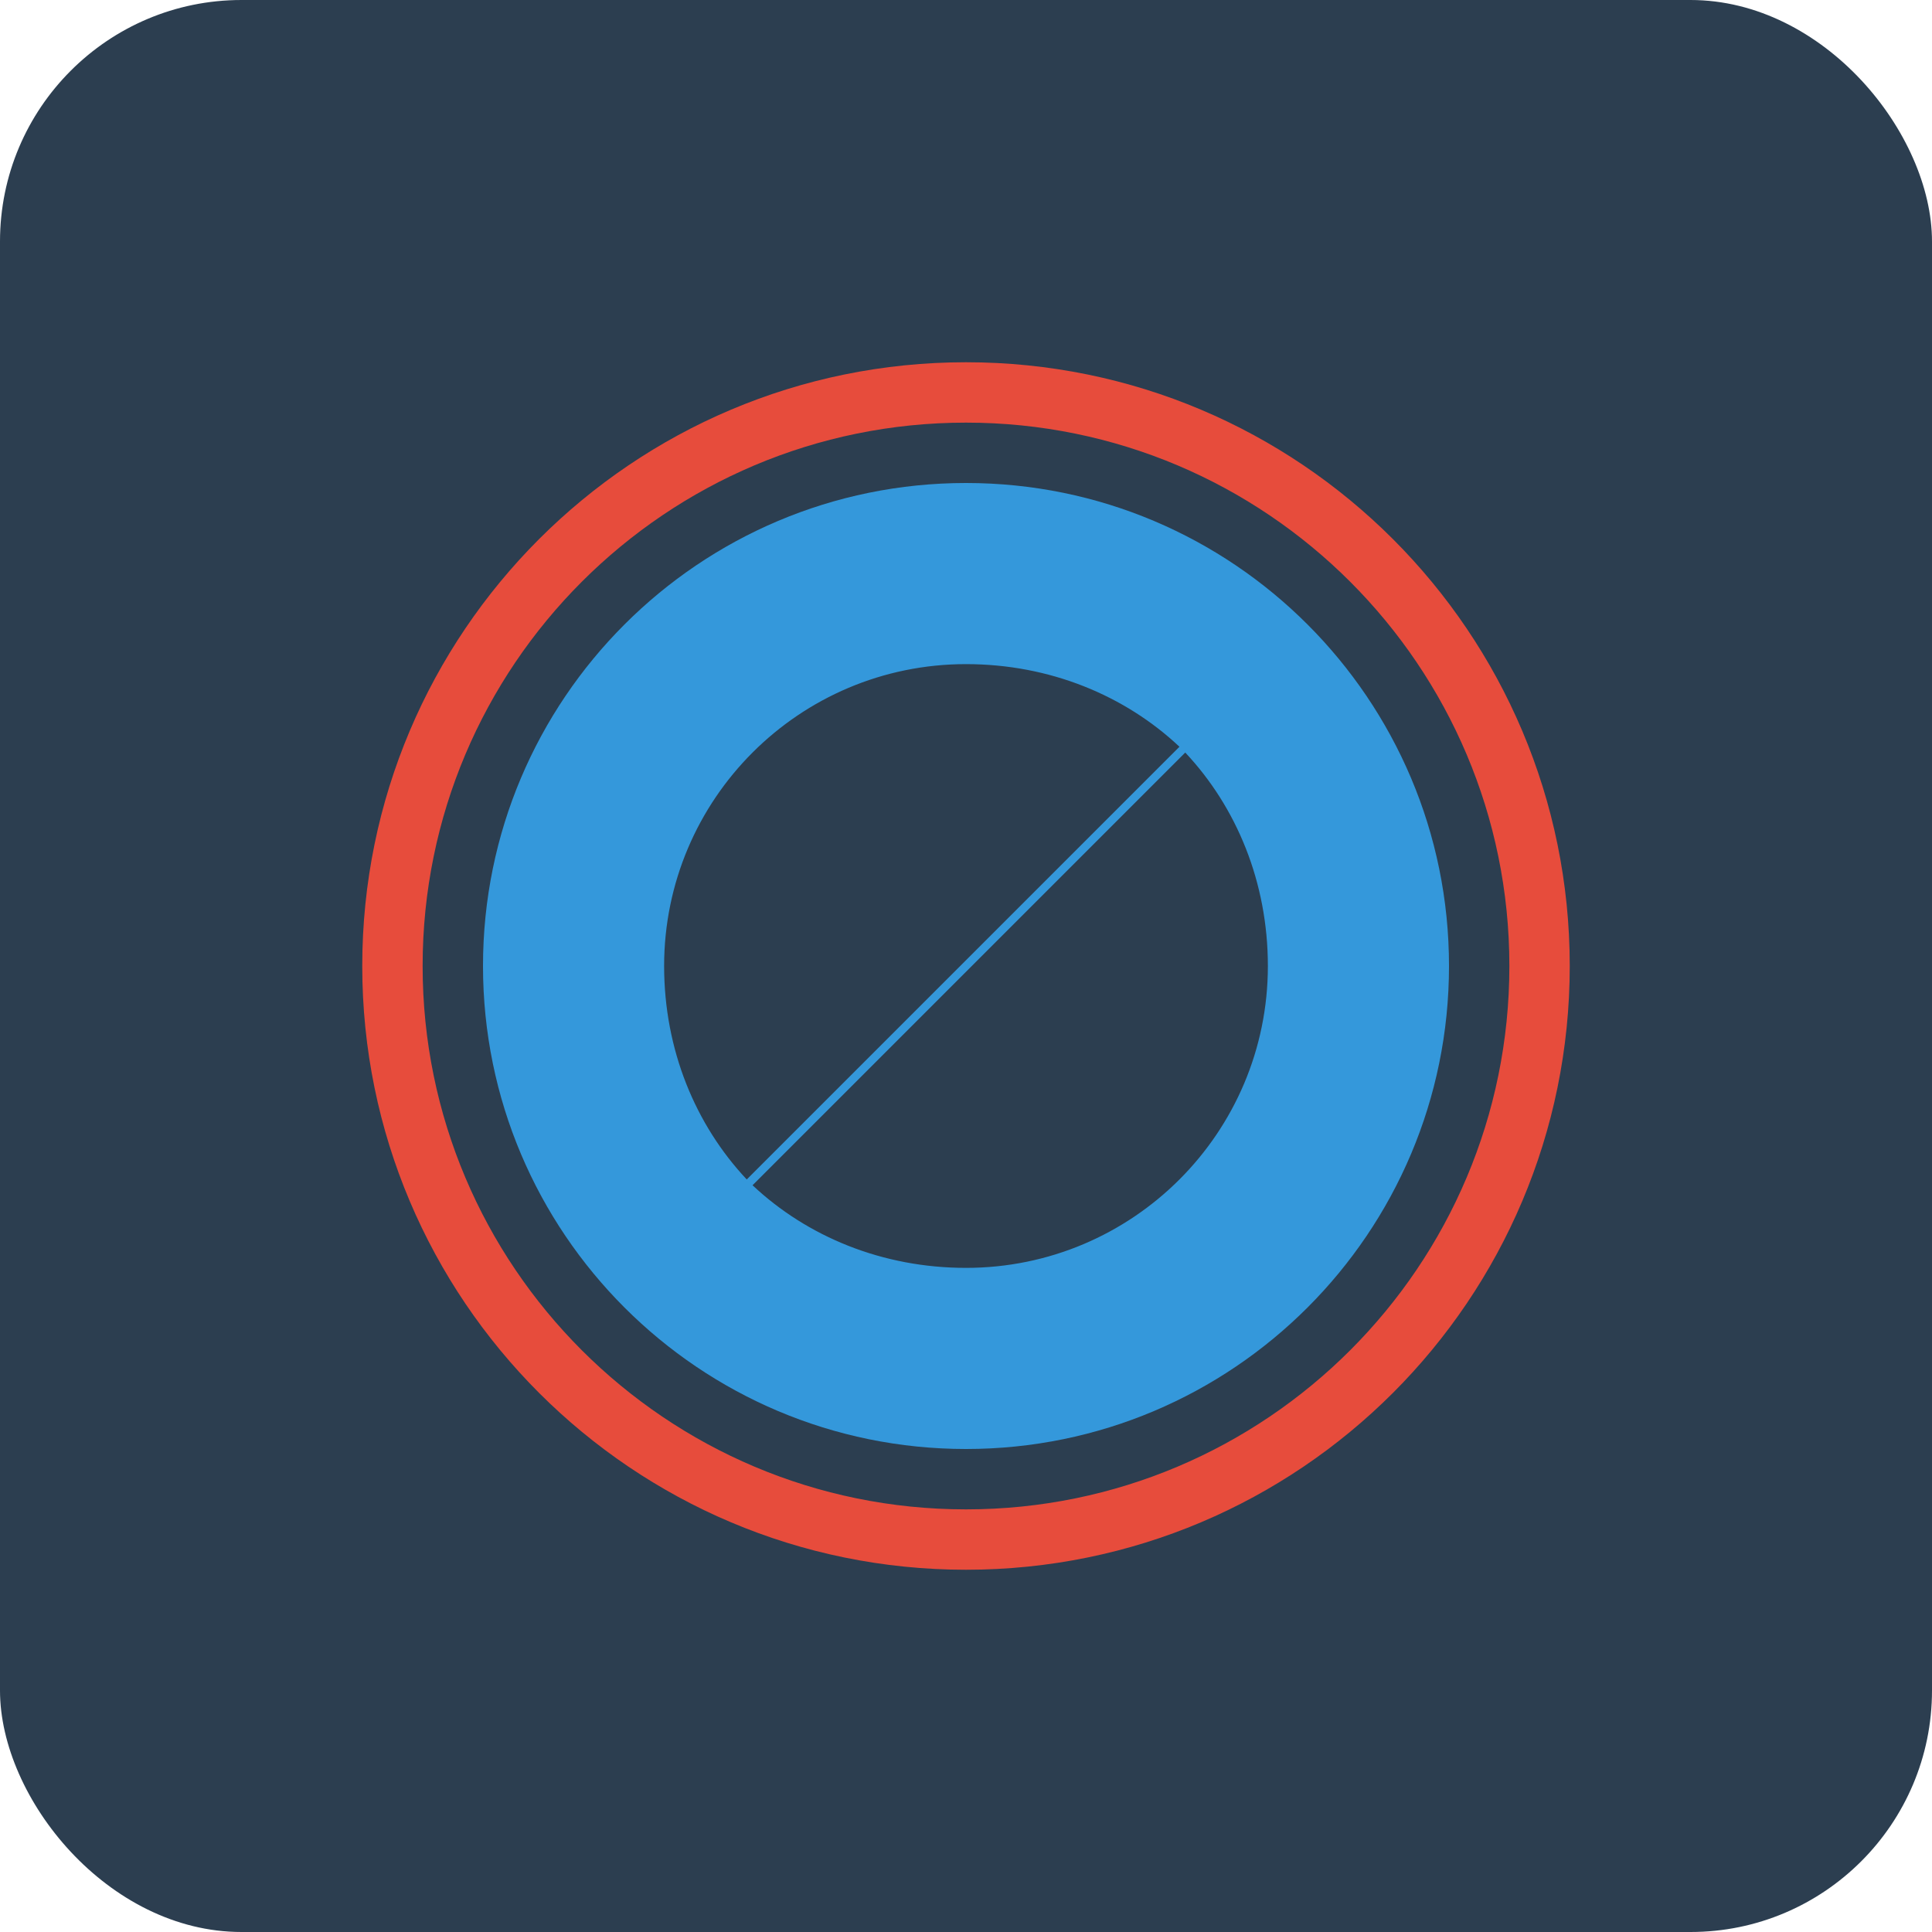 <!-- This is a simple SVG favicon for OmniSealBench -->
<svg width="64" height="64" viewBox="0 0 64 64" fill="none" xmlns="http://www.w3.org/2000/svg">
  <rect width="64" height="64" rx="8" fill="#2C3E50"/>
  <path d="M32 16C23.164 16 16 23.164 16 32C16 40.836 23.164 48 32 48C40.836 48 48 40.836 48 32C48 23.164 40.836 16 32 16ZM32 22C34.773 22 37.263 23.037 39.071 24.737L24.737 39.071C23.037 37.263 22 34.773 22 32C22 26.477 26.477 22 32 22ZM32 42C29.227 42 26.737 40.963 24.929 39.263L39.263 24.929C40.963 26.737 42 29.227 42 32C42 37.523 37.523 42 32 42Z" fill="#3498DB"/>
  <path d="M32 12C20.954 12 12 20.954 12 32C12 43.046 20.954 52 32 52C43.046 52 52 43.046 52 32C52 20.954 43.046 12 32 12ZM32 14C41.941 14 50 22.059 50 32C50 41.941 41.941 50 32 50C22.059 50 14 41.941 14 32C14 22.059 22.059 14 32 14Z" fill="#E74C3C"/>
</svg>
